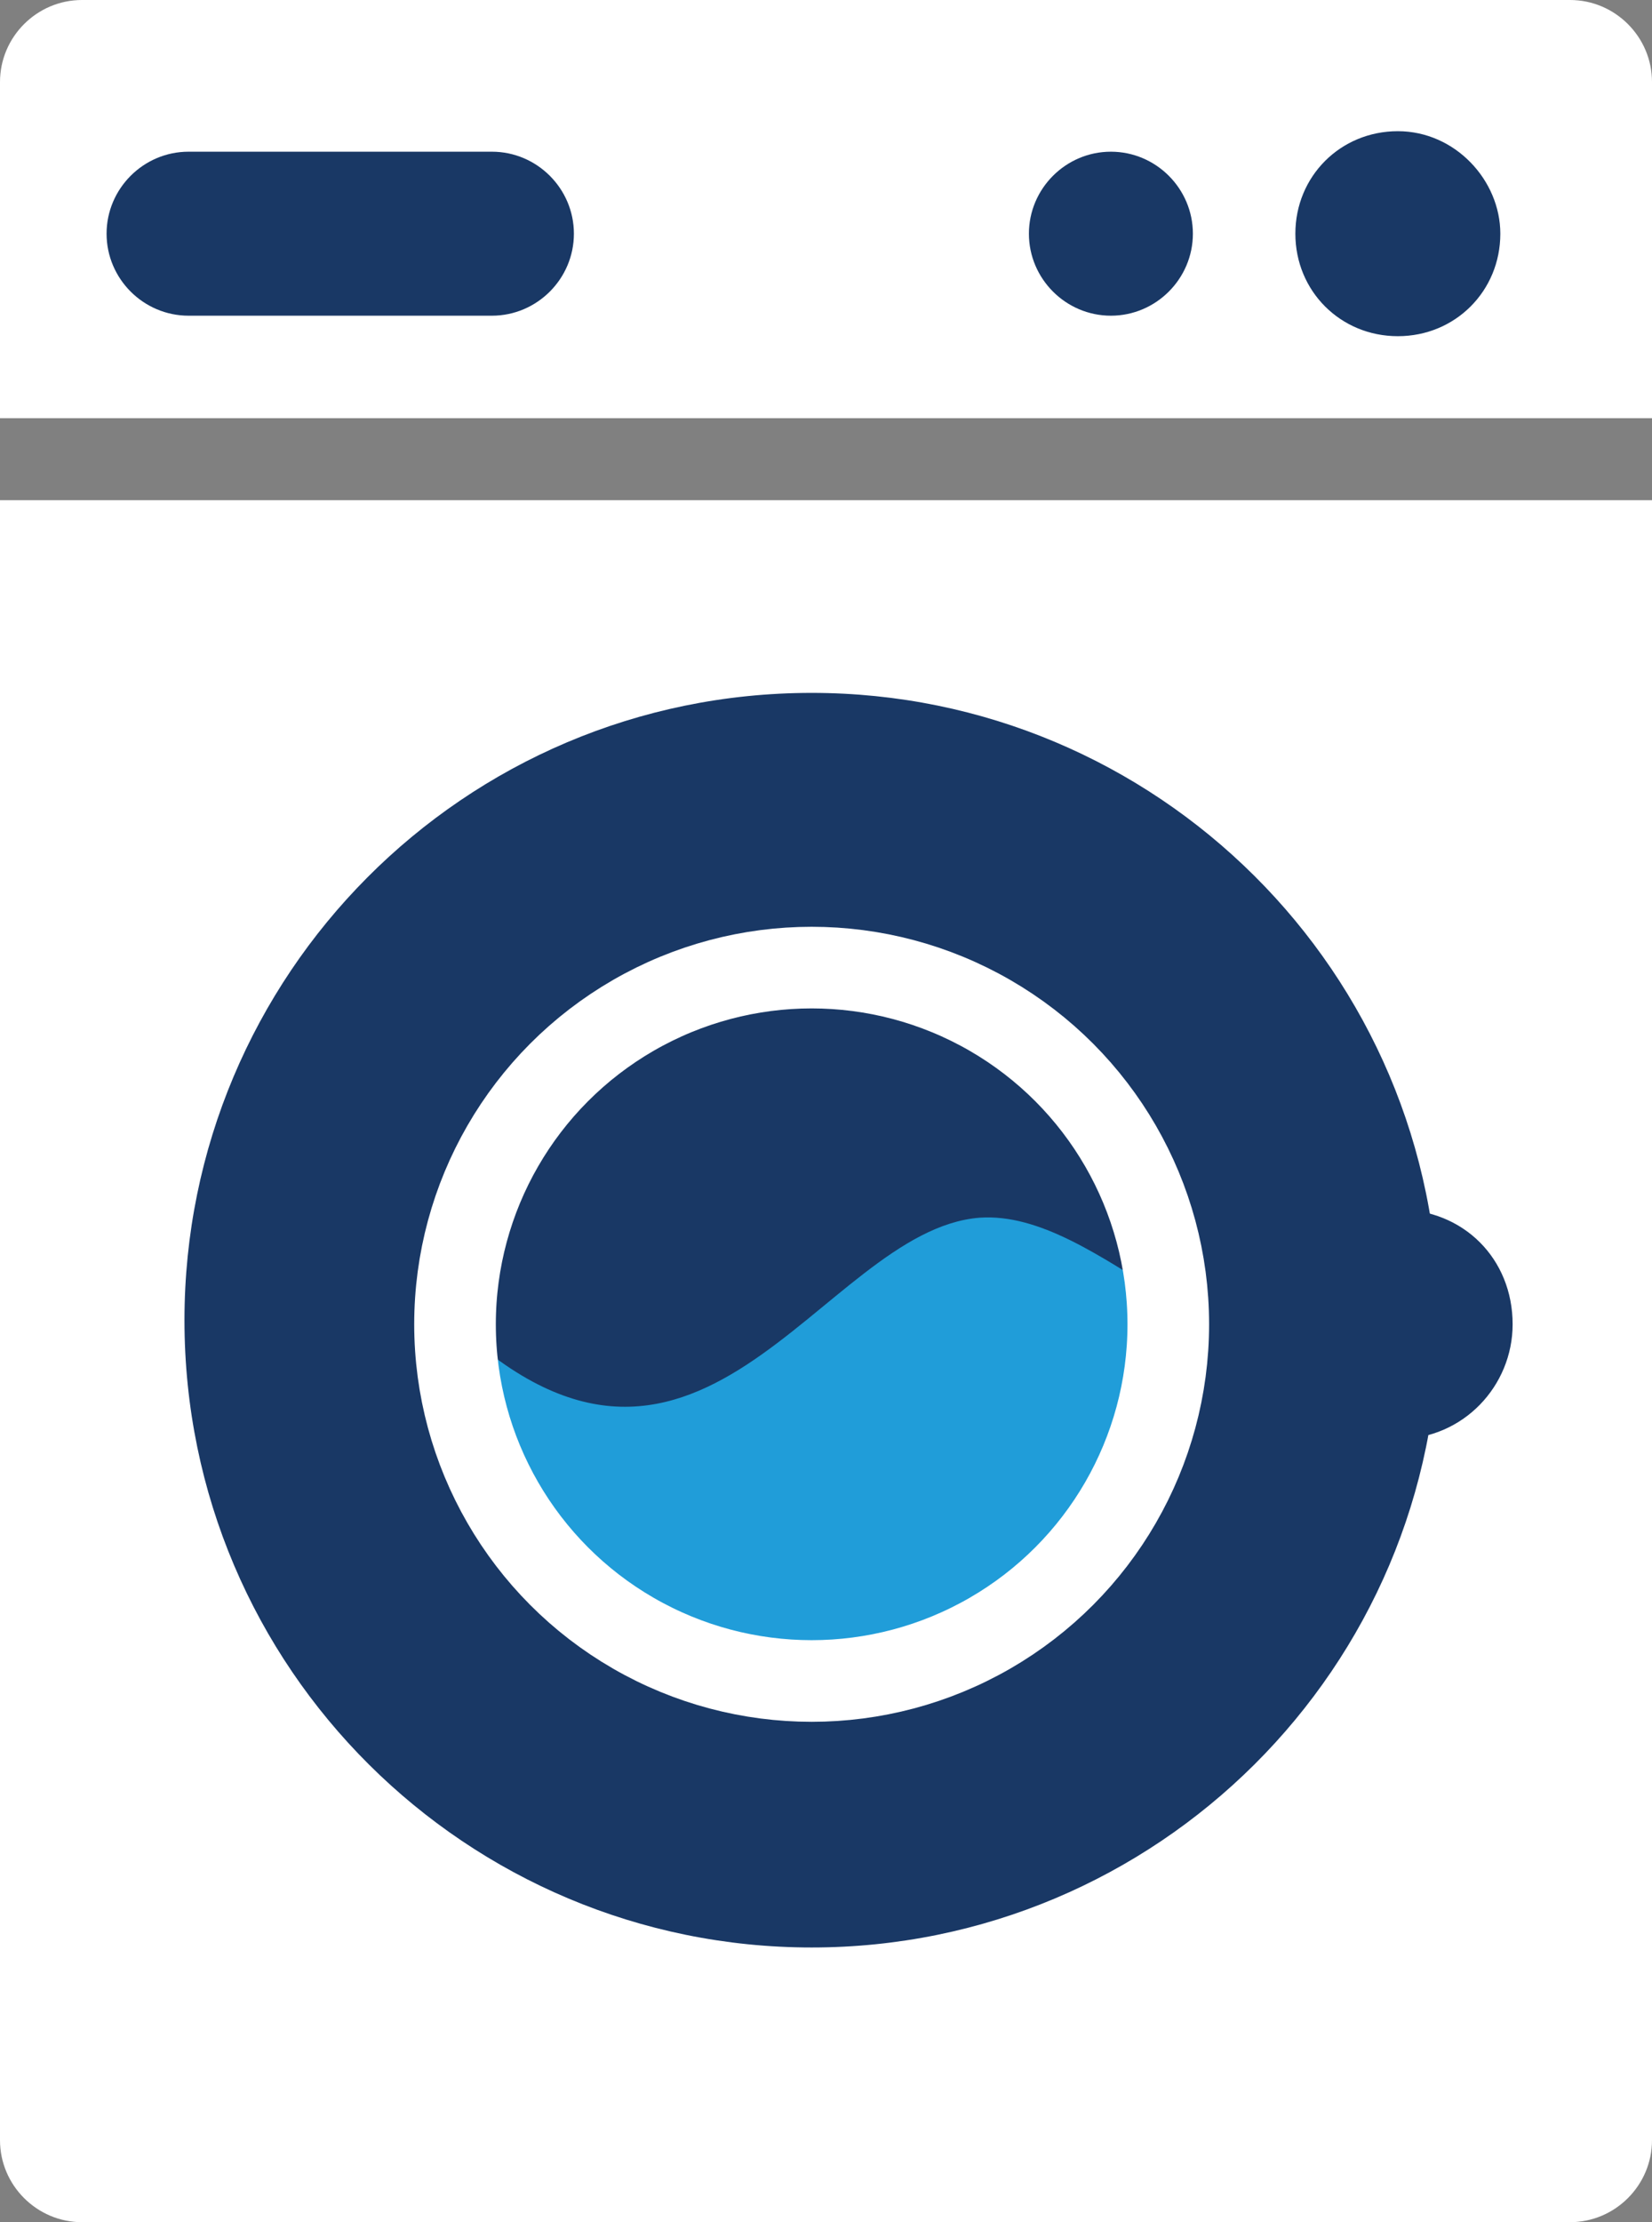 <?xml version="1.0" encoding="utf-8"?>
<!-- Generator: Adobe Illustrator 19.0.1, SVG Export Plug-In . SVG Version: 6.00 Build 0)  -->
<svg version="1.1" id="Laag_1" xmlns="http://www.w3.org/2000/svg" xmlns:xlink="http://www.w3.org/1999/xlink" x="0px" y="0px"
	 viewBox="0 0 40.3 54.2" enable-background="new 0 0 40.3 54.2" xml:space="preserve">
<rect x="0" y="0" width="40.3" height="54.2" fill="#808080" stroke="none"/>
<g>
	<defs>
		<rect id="SVGID_1_" width="40.3" height="54.2"/>
	</defs>
	<clipPath id="SVGID_2_">
		<use xlink:href="#SVGID_1_"  overflow="visible"/>
	</clipPath>
	<path clip-path="url(#SVGID_2_)" fill="#FFFFFF" d="M40.3,10.2V2c0-1.1-0.9-2-2-2H2C0.9,0,0,0.9,0,2v8.2H40.3z"/>
	<path clip-path="url(#SVGID_2_)" fill="#FFFFFF" d="M0,12.2v40c0,1.1,0.9,2,2,2h36.3c1.1,0,2-0.9,2-2v-40H0z"/>
	<path clip-path="url(#SVGID_2_)" fill="#193865" d="M12,7.7H4.6c-1.1,0-2-0.9-2-2s0.9-2,2-2H12c1.1,0,2,0.9,2,2S13.1,7.7,12,7.7"/>
	<path clip-path="url(#SVGID_2_)" fill="#193865" d="M29.1,5.7c0,1.1-0.9,2-2,2c-1.1,0-2-0.9-2-2c0-1.1,0.9-2,2-2
		C28.2,3.7,29.1,4.6,29.1,5.7"/>
	<path clip-path="url(#SVGID_2_)" fill="#193865" d="M36.6,5.7c0,1.4-1.1,2.5-2.5,2.5c-1.4,0-2.5-1.1-2.5-2.5c0-1.4,1.1-2.5,2.5-2.5
		C35.5,3.2,36.6,4.4,36.6,5.7"/>
	<path clip-path="url(#SVGID_2_)" fill="#193865" d="M19.8,21c-6.2,0-11.3,5.1-11.3,11.3s5.1,11.3,11.3,11.3
		c6.2,0,11.3-5.1,11.3-11.3S26,21,19.8,21 M19.8,47.5c-8.4,0-15.3-6.8-15.3-15.3c0-8.4,6.8-15.3,15.3-15.3c8.4,0,15.3,6.8,15.3,15.3
		C35.1,40.7,28.2,47.5,19.8,47.5"/>
	<path clip-path="url(#SVGID_2_)" fill="#193865" d="M33.1,32.3c0,7.3-5.9,13.3-13.3,13.3c-7.3,0-13.3-5.9-13.3-13.3
		S12.5,19,19.8,19C27.1,19,33.1,25,33.1,32.3"/>
</g>
<g>
	<defs>
		<path id="SVGID_3_" d="M11.1,32.3c0,4.8,3.9,8.7,8.7,8.7c4.8,0,8.7-3.9,8.7-8.7s-3.9-8.7-8.7-8.7C15,23.6,11.1,27.5,11.1,32.3"/>
	</defs>
	<clipPath id="SVGID_4_">
		<use xlink:href="#SVGID_3_"  overflow="visible"/>
	</clipPath>
	<path clip-path="url(#SVGID_4_)" fill="#209DD9" d="M10.8,32C17,38.2,20,30,23.9,29.7c2.9-0.2,5.9,4.1,9.3,3.4
		c4.4-0.8,3.3-5.9,4.5-9.9c4.9,2.7,5.6,2,4.5,7.5c-0.6,3-2.1,6.3-4.4,8.5c-5,4.8-13.7,4.7-20,4.2C11.8,43,3.1,40,2.7,32.6
		c-0.1-1.6,1.8-7.8,3.5-8c0.8-0.1,3.7,2,4.2,2.8C11.4,28.7,9.6,30.8,10.8,32"/>
</g>
<g>
	<defs>
		<rect id="SVGID_5_" width="40.3" height="54.2"/>
	</defs>
	<clipPath id="SVGID_6_">
		<use xlink:href="#SVGID_5_"  overflow="visible"/>
	</clipPath>
	
		<circle clip-path="url(#SVGID_6_)" fill="none" stroke="#FFFFFF" stroke-width="1.991" stroke-miterlimit="10" cx="19.8" cy="32.3" r="8.7"/>
	<path clip-path="url(#SVGID_6_)" fill="#193865" d="M36.9,32.3c0,1.5-1.2,2.8-2.8,2.8c-1.5,0-2.8-1.2-2.8-2.8
		c0-1.5,1.2-2.8,2.8-2.8C35.7,29.5,36.9,30.7,36.9,32.3"/>
</g>
</svg>
